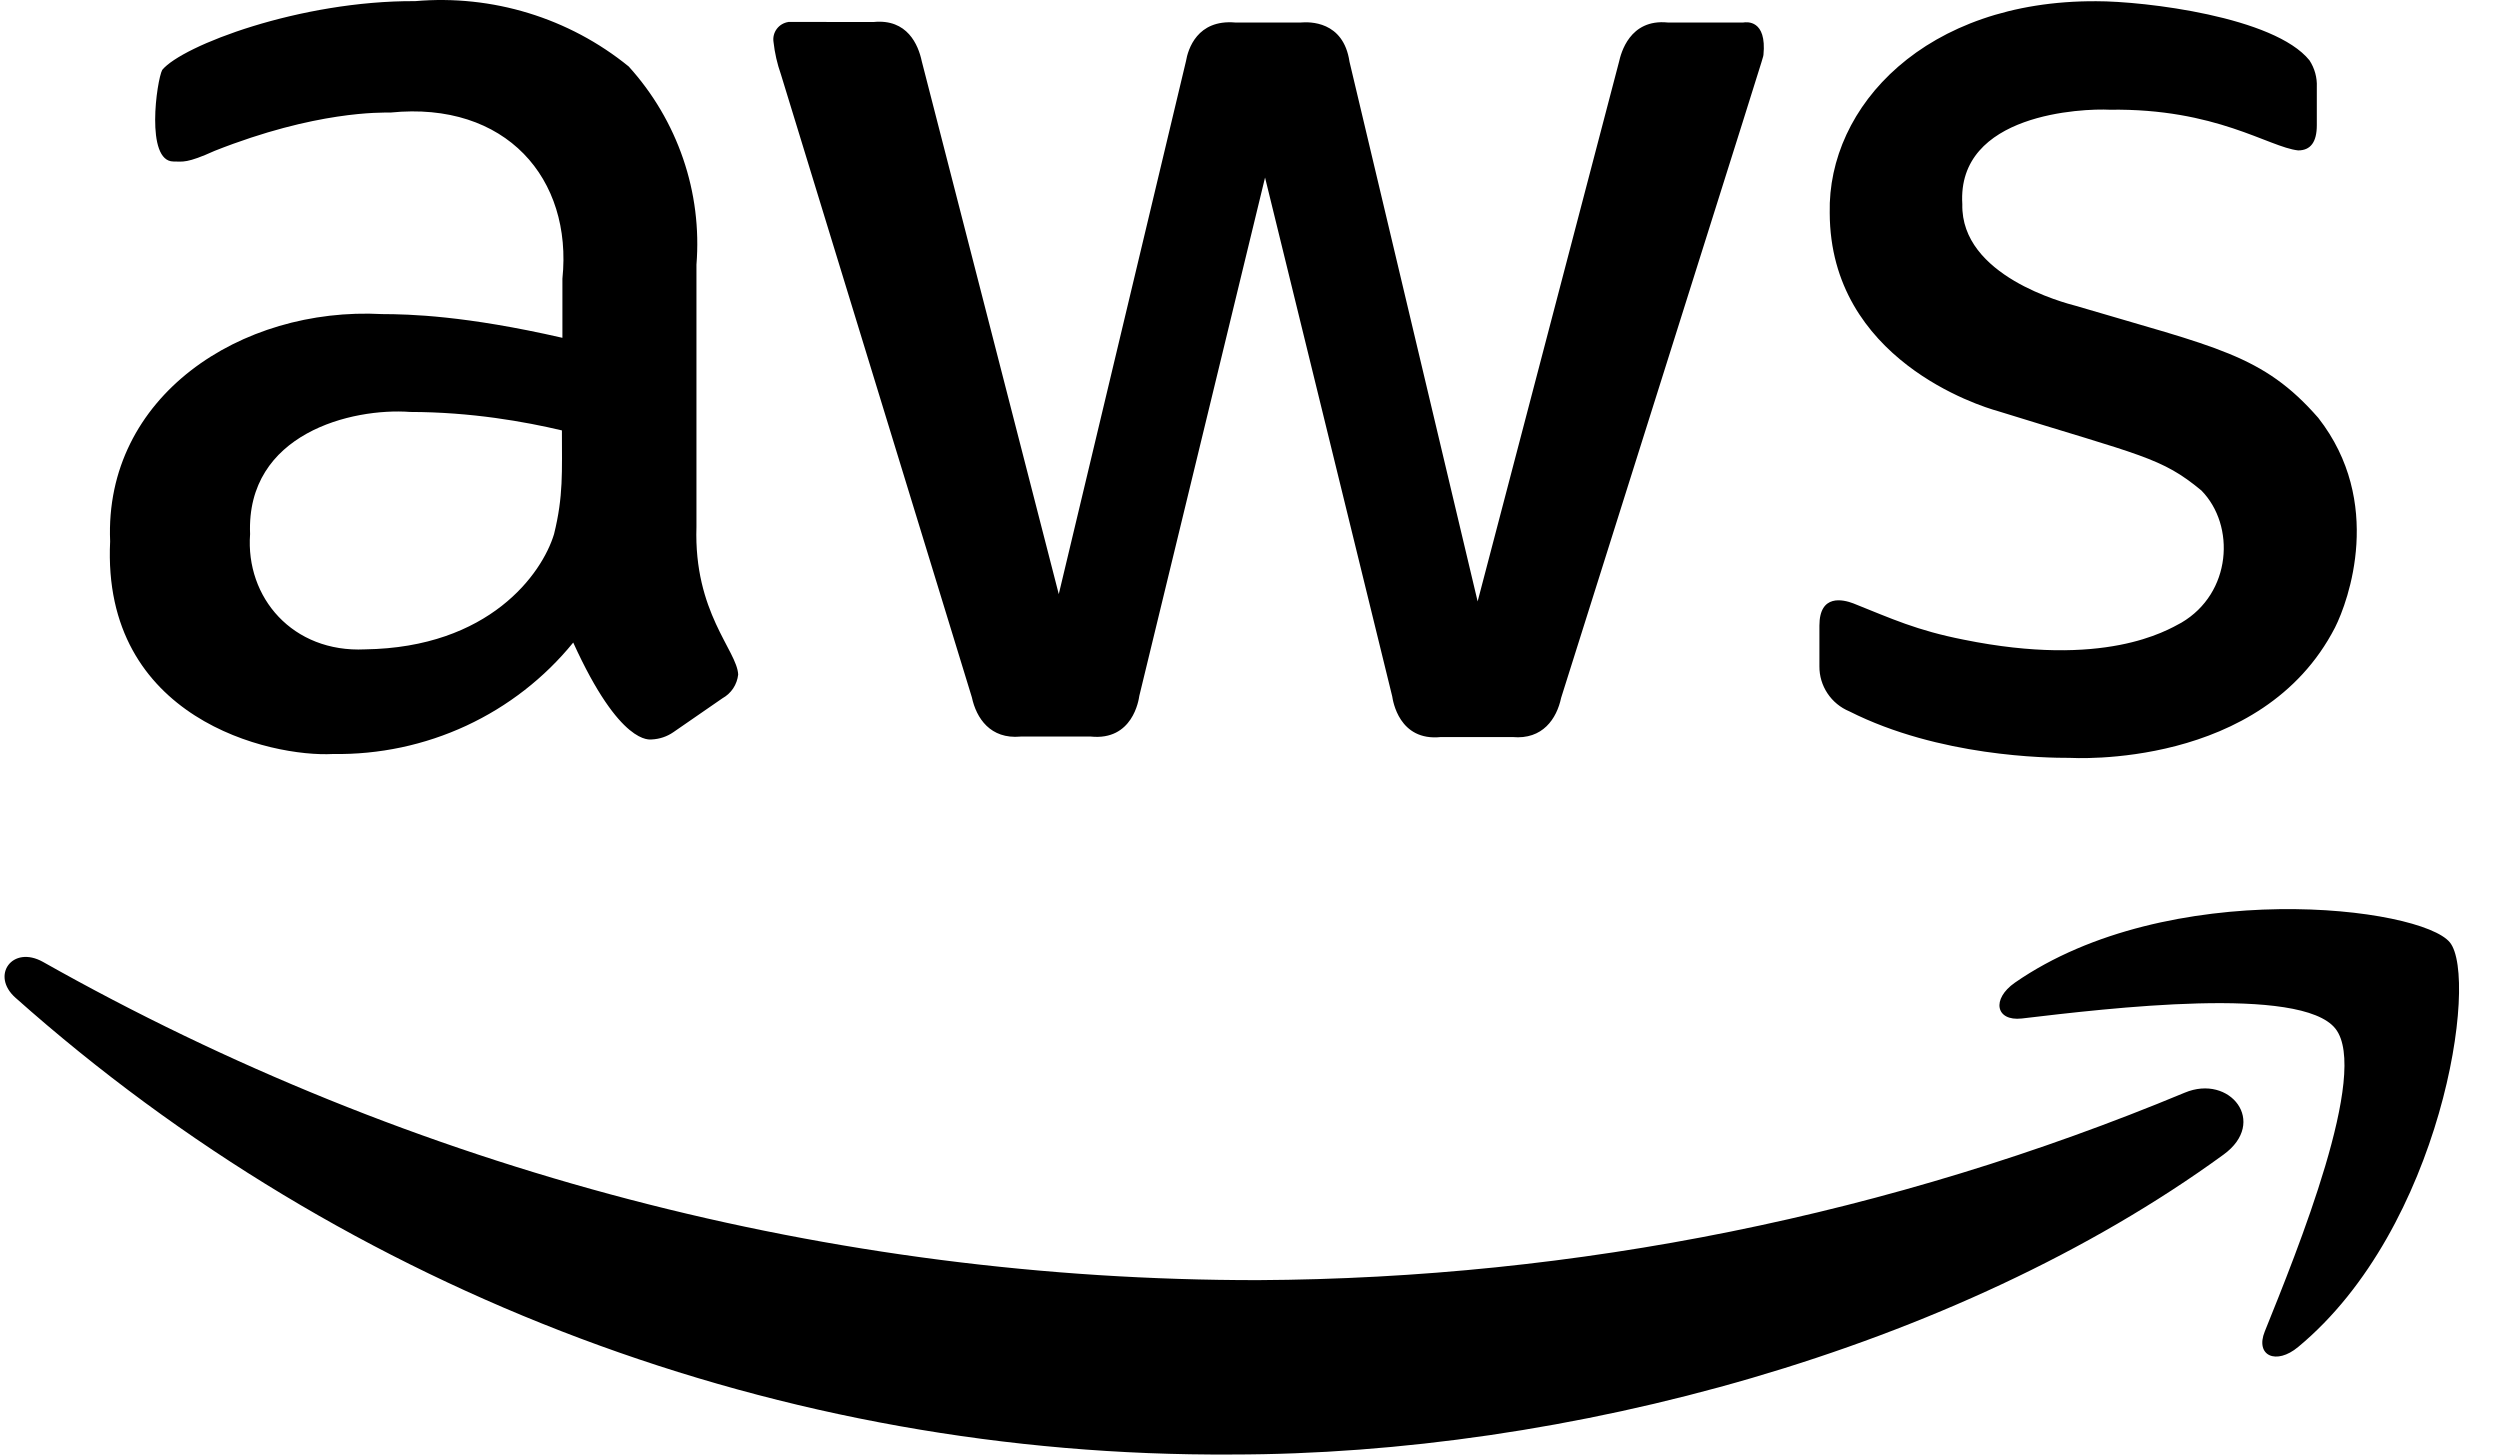 <svg width="55" height="32" viewBox="0 0 55 32" fill="none" xmlns="http://www.w3.org/2000/svg">
<path d="M15.322 11.59C15.261 13.475 16.216 14.31 16.24 14.84C16.228 14.948 16.191 15.052 16.131 15.143C16.071 15.234 15.989 15.309 15.894 15.362L14.814 16.108C14.674 16.205 14.509 16.26 14.339 16.268C14.302 16.266 13.648 16.42 12.611 14.136C11.978 14.915 11.173 15.541 10.258 15.966C9.342 16.391 8.34 16.604 7.328 16.588C5.954 16.662 2.232 15.819 2.423 11.909C2.289 8.722 5.297 6.743 8.408 6.91C9.007 6.912 10.23 6.941 12.373 7.432V6.132C12.6 3.929 11.133 2.22 8.592 2.476C8.389 2.477 6.955 2.435 4.724 3.318C4.103 3.599 4.024 3.553 3.817 3.553C3.192 3.553 3.449 1.765 3.569 1.538C4.009 1.005 6.595 0.011 9.133 0.025C10.83 -0.123 12.518 0.394 13.832 1.463C14.366 2.053 14.773 2.743 15.029 3.492C15.286 4.241 15.385 5.034 15.322 5.822L15.322 11.59ZM8.03 14.286C10.766 14.247 11.925 12.624 12.189 11.75C12.396 10.913 12.362 10.384 12.362 9.469C11.546 9.276 10.371 9.065 9.024 9.063C7.746 8.968 5.411 9.532 5.502 11.749C5.398 13.146 6.44 14.363 8.03 14.286ZM22.451 16.205C21.788 16.265 21.479 15.8 21.381 15.341L17.18 1.636C17.098 1.404 17.044 1.165 17.017 0.921C17.002 0.821 17.028 0.718 17.089 0.636C17.15 0.554 17.241 0.5 17.343 0.484C17.363 0.481 17.163 0.484 19.221 0.484C19.961 0.411 20.203 0.986 20.279 1.348L23.293 13.071L26.091 1.348C26.136 1.08 26.339 0.426 27.171 0.495H28.619C28.802 0.48 29.556 0.454 29.689 1.358L32.508 13.231L35.619 1.358C35.66 1.177 35.849 0.412 36.689 0.495H38.353C38.425 0.484 38.872 0.428 38.796 1.209C38.76 1.363 39.084 0.322 34.345 15.352C34.248 15.811 33.939 16.276 33.276 16.215H31.698C30.776 16.311 30.643 15.411 30.629 15.321L27.831 3.906L25.065 15.309C25.052 15.4 24.919 16.3 23.995 16.204H22.451V16.205ZM45.526 16.673C45.03 16.674 42.664 16.648 40.686 15.65C40.489 15.568 40.321 15.43 40.204 15.253C40.087 15.077 40.025 14.87 40.027 14.659V13.764C40.027 13.061 40.55 13.19 40.772 13.274C41.619 13.612 42.163 13.868 43.203 14.073C46.295 14.7 47.655 13.881 47.989 13.7C49.098 13.05 49.186 11.562 48.431 10.791C47.547 10.059 47.125 10.031 43.949 9.043C43.557 8.935 40.262 7.91 40.254 4.684C40.203 2.333 42.368 0.007 46.12 0.027C47.189 0.026 50.037 0.37 50.808 1.327C50.922 1.501 50.979 1.706 50.97 1.913V2.754C50.97 3.124 50.834 3.309 50.559 3.309C49.909 3.237 48.755 2.379 46.412 2.414C45.83 2.384 43.046 2.49 43.171 4.493C43.135 6.071 45.416 6.663 45.677 6.731C48.753 7.644 49.782 7.796 51.002 9.193C52.449 11.045 51.669 13.214 51.369 13.808C49.76 16.929 45.597 16.675 45.526 16.673ZM48.917 25.402C43.009 29.707 34.431 31.999 27.108 31.999C17.226 32.063 7.677 28.479 0.339 21.949C-0.212 21.459 0.274 20.787 0.944 21.161C9.084 25.755 18.301 28.169 27.68 28.163C34.684 28.126 41.611 26.725 48.064 24.039C49.058 23.622 49.901 24.688 48.917 25.402ZM51.38 22.631C50.624 21.672 46.379 22.183 44.478 22.407C43.905 22.471 43.808 21.981 44.327 21.619C47.708 19.274 53.26 19.946 53.898 20.734C54.535 21.522 53.725 27.011 50.56 29.633C50.074 30.039 49.609 29.825 49.825 29.292C50.538 27.523 52.136 23.591 51.38 22.631Z" fill="#F0F0F0" style="fill:#F0F0F0;fill:color(display-p3 0.943 0.943 0.943);fill-opacity:1;"/>
</svg>
